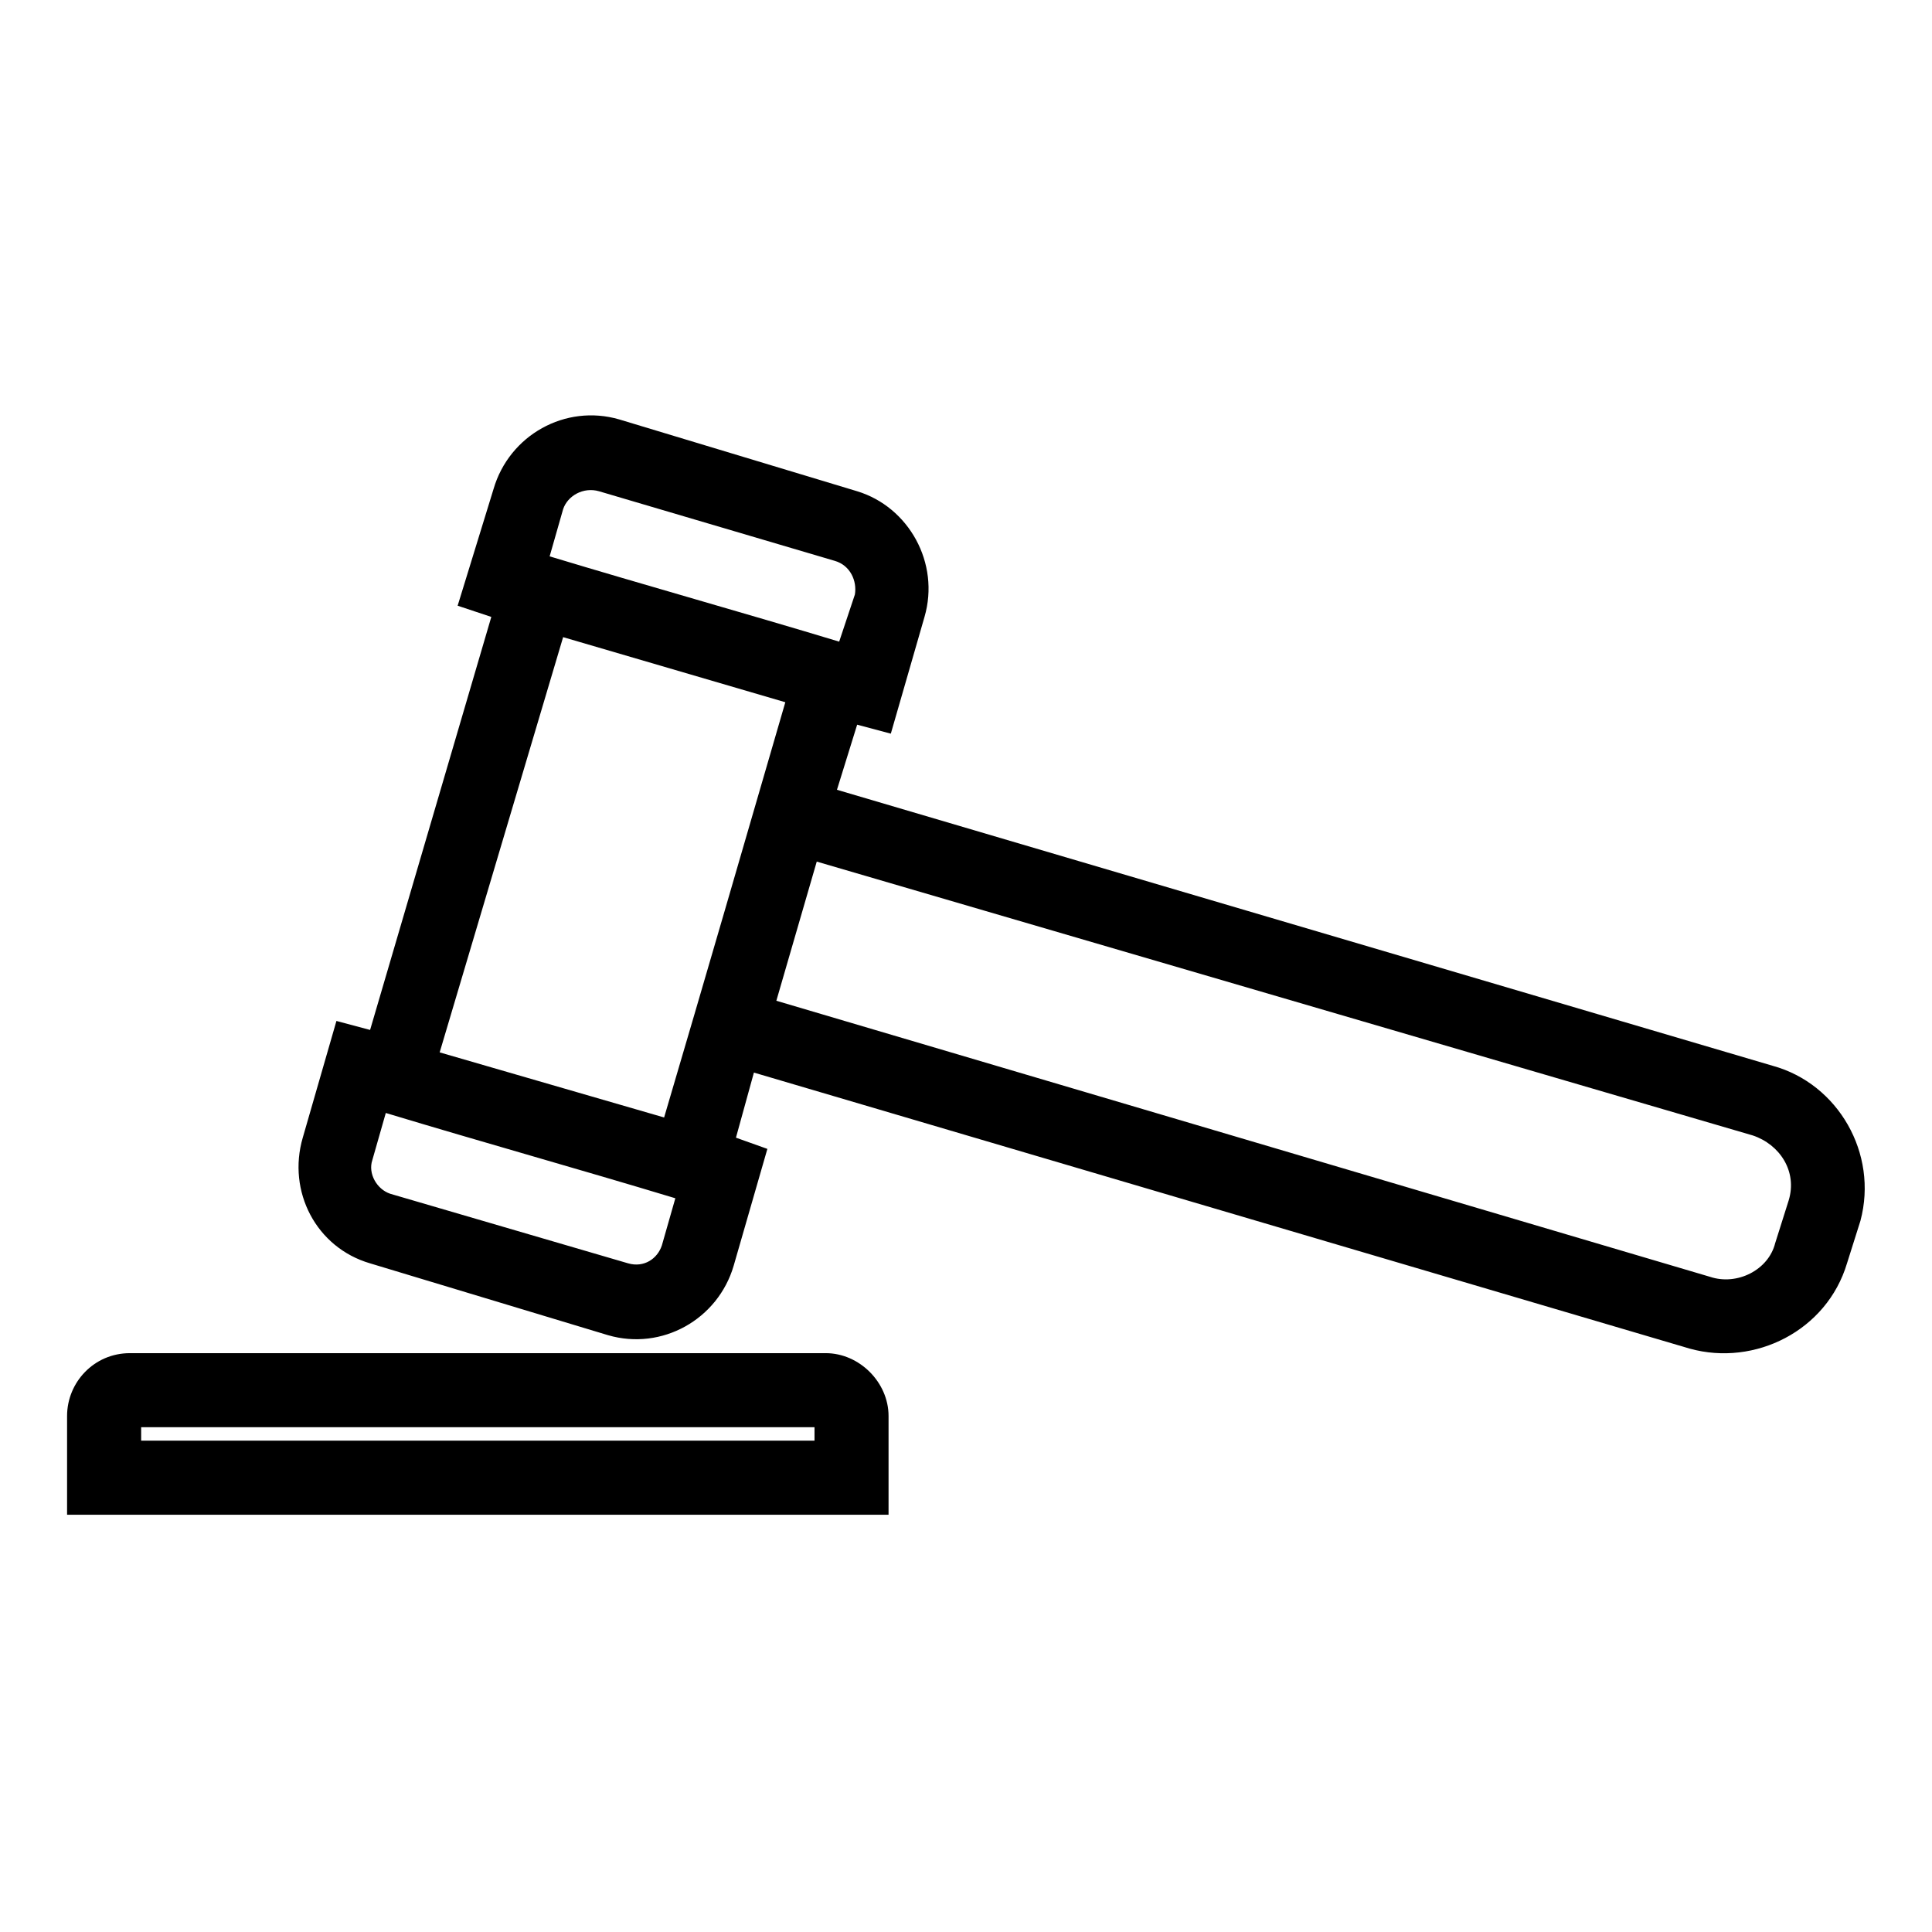 <?xml version="1.0" encoding="UTF-8"?>
<!-- Uploaded to: ICON Repo, www.svgrepo.com, Generator: ICON Repo Mixer Tools -->
<svg fill="#000000" width="800px" height="800px" version="1.1" viewBox="144 144 512 512" xmlns="http://www.w3.org/2000/svg">
 <path d="m365.8 353.3 248.04 73.164c17.25 4.758 27.957 23.199 23.199 41.043l-3.57 11.301c-5.352 17.844-24.387 27.363-41.637 22.602l-248.04-73.164-4.758 17.25 8.328 2.973-8.922 30.93c-4.164 14.277-19.035 22.602-33.309 18.438l-63.051-19.035c-14.277-4.164-22.008-19.035-17.844-33.309l8.922-30.93 8.922 2.379 32.121-109.45-8.922-2.973 9.516-30.93c4.164-14.277 19.035-22.602 33.309-18.438l63.051 19.035c13.68 4.164 22.008 19.035 17.844 33.309l-8.922 30.93-8.922-2.379-5.352 17.25zm-187.37 149.3h184.39c8.922 0 16.656 7.734 16.656 16.656v26.172h-217.7v-26.172c0-8.922 7.137-16.656 16.656-16.656zm187.96-188.56 4.164-12.492c0.594-3.57-1.191-7.734-5.352-8.922l-62.457-18.438c-4.164-1.191-8.328 1.191-9.516 4.758l-3.57 12.492c25.578 7.734 51.152 14.871 76.73 22.602zm-120.15 124.91-3.57 12.492c-1.191 3.57 1.191 7.734 4.758 8.922l63.051 18.438c4.164 1.191 7.734-1.191 8.922-4.758l3.57-12.492c-25.578-7.734-51.152-14.871-76.73-22.602zm105.88-108.85-58.887-17.25-32.715 110.04 59.48 17.25c10.707-36.285 21.414-73.164 32.121-110.04zm8.328 42.23-10.707 36.879 247.45 73.164c7.137 2.379 15.465-1.785 17.25-8.922l3.57-11.301c2.379-7.734-2.379-14.871-9.516-17.25l-248.04-72.566zm-0.594 149.89h-178.45v3.57h178.45z" fill-rule="evenodd"/>
</svg>